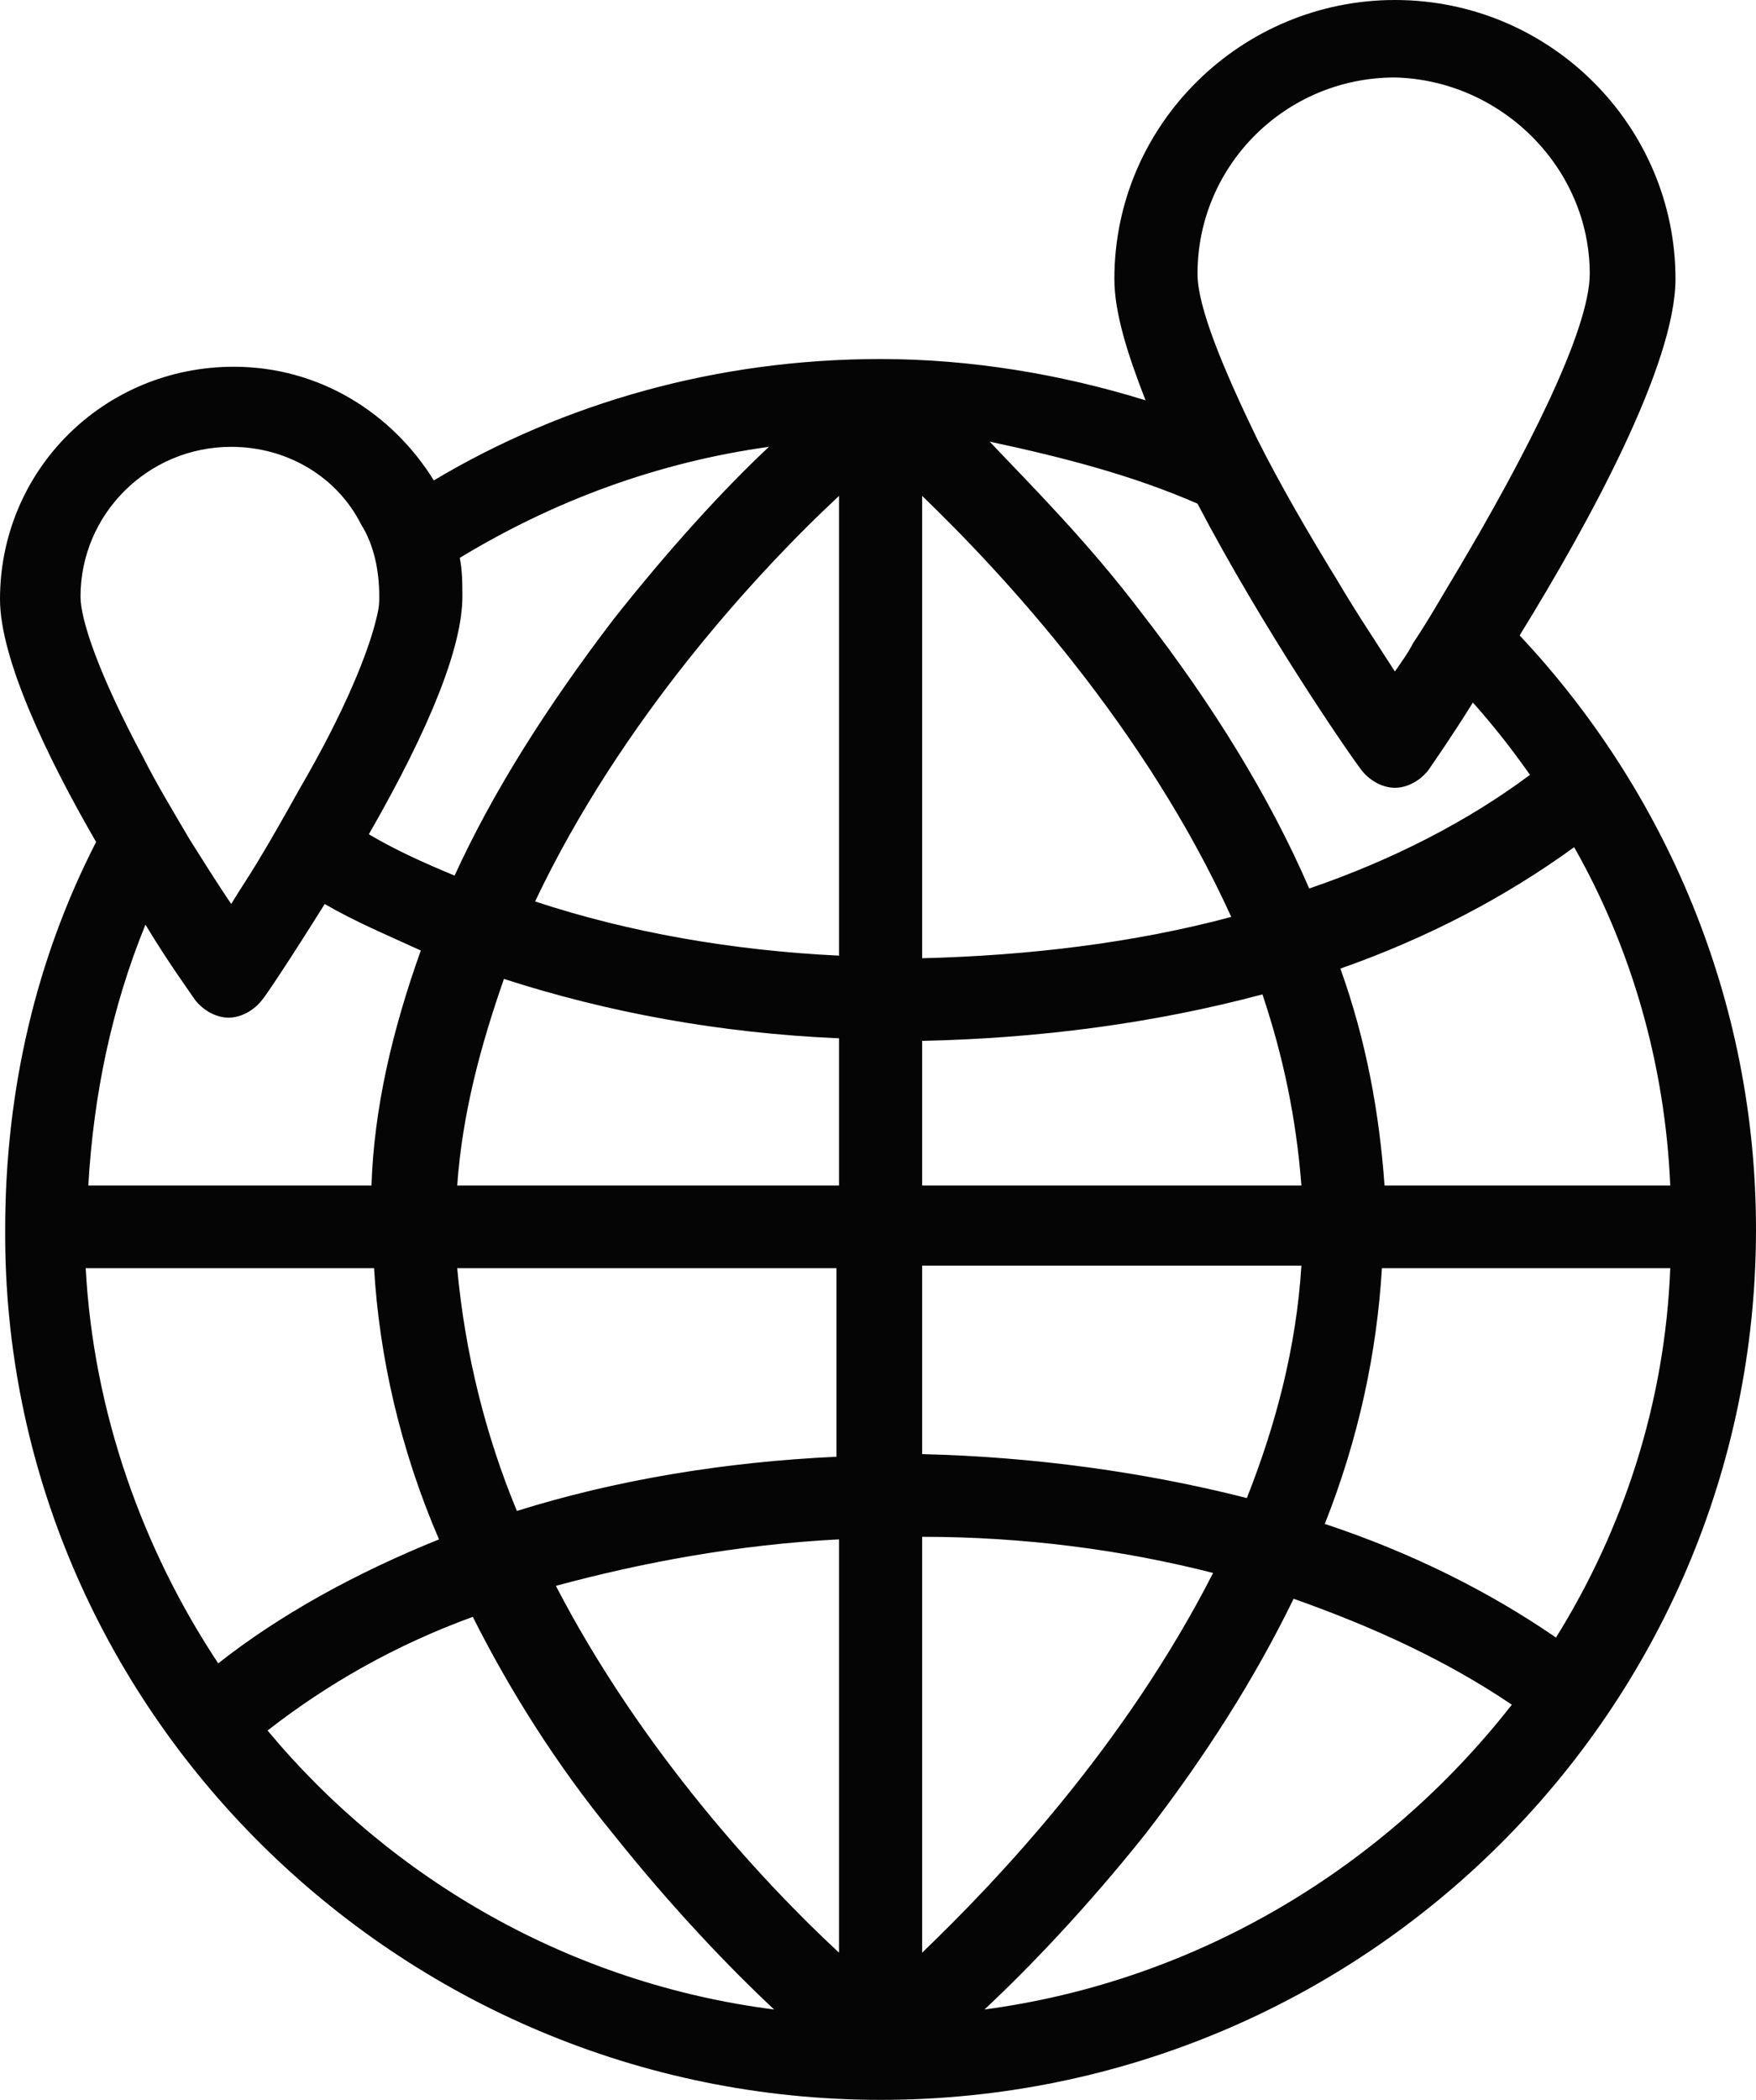 <?xml version="1.0" encoding="UTF-8"?> <svg xmlns="http://www.w3.org/2000/svg" width="41" height="49" viewBox="0 0 41 49" fill="none"><path d="M20.561 49C31.842 49 41 39.899 41 28.689C41 23.325 38.877 18.443 35.481 14.827C37.118 12.175 39.12 8.498 39.12 6.509C39.12 2.953 36.209 0 32.569 0C28.991 0 26.019 2.893 26.019 6.509C26.019 7.293 26.323 8.257 26.747 9.342C24.806 8.739 22.683 8.378 20.561 8.378C16.74 8.378 13.161 9.402 10.129 11.21C9.158 9.643 7.46 8.558 5.459 8.558C2.426 8.558 0 10.969 0 13.983C0 15.369 1.092 17.659 2.244 19.648C0.849 22.36 0.121 25.434 0.121 28.689C0.061 39.839 9.28 49 20.561 49ZM8.734 29.593C8.855 31.642 9.34 33.812 10.25 35.921C8.309 36.705 6.55 37.669 5.095 38.814C3.336 36.162 2.183 32.968 2.001 29.593H8.734ZM11.766 22.843C14.192 23.626 16.8 24.108 19.59 24.229V27.664H10.675C10.796 25.977 11.22 24.41 11.766 22.843ZM30.386 27.664H21.531V24.289C24.321 24.229 26.99 23.867 29.476 23.204C29.962 24.651 30.265 26.097 30.386 27.664ZM29.112 34.957C26.747 34.354 24.139 33.993 21.531 33.932V29.533H30.386C30.265 31.461 29.78 33.269 29.112 34.957ZM10.675 29.593H19.53V33.993C16.922 34.113 14.374 34.535 12.069 35.258C11.342 33.51 10.857 31.582 10.675 29.593ZM19.59 35.921V45.565C17.831 43.937 14.981 40.864 12.979 37.006C14.981 36.464 17.225 36.042 19.59 35.921ZM21.531 45.565V35.861C23.896 35.861 26.201 36.162 28.324 36.705C26.262 40.743 23.29 43.877 21.531 45.565ZM21.531 22.36V11.572C23.472 13.44 26.747 16.996 28.748 21.396C26.504 21.999 24.018 22.3 21.531 22.36ZM19.59 11.572V22.3C17.104 22.18 14.678 21.758 12.494 21.035C14.496 16.816 17.649 13.38 19.59 11.572ZM6.247 40.381C6.247 40.381 6.308 40.381 6.247 40.381C7.642 39.296 9.219 38.392 11.039 37.729C11.888 39.417 12.979 41.165 14.314 42.792C15.709 44.54 17.043 45.926 18.074 46.891C13.343 46.288 9.158 43.877 6.247 40.381ZM22.987 46.891C24.018 45.926 25.352 44.54 26.747 42.792C28.142 40.984 29.294 39.176 30.204 37.307C32.084 37.971 33.782 38.754 35.299 39.779C32.327 43.576 27.96 46.228 22.987 46.891ZM36.33 38.212C34.753 37.127 32.933 36.223 30.932 35.56C31.72 33.571 32.145 31.582 32.266 29.593H38.998C38.877 32.727 37.907 35.68 36.33 38.212ZM32.327 27.664C32.206 25.977 31.902 24.289 31.296 22.602C33.358 21.878 35.178 20.914 36.754 19.769C38.089 22.119 38.877 24.831 38.998 27.664H32.327ZM37.118 6.389C37.118 7.715 35.602 10.668 34.025 13.32C33.661 13.922 33.358 14.465 32.994 15.007C32.873 15.248 32.691 15.489 32.569 15.67C32.145 15.007 31.66 14.284 31.235 13.561C30.568 12.476 29.901 11.331 29.355 10.246C28.567 8.619 27.96 7.172 27.96 6.389C27.96 3.857 30.022 1.808 32.569 1.808C35.056 1.868 37.118 3.918 37.118 6.389ZM27.96 11.753C29.476 14.646 31.417 17.479 31.781 17.961C31.963 18.202 32.266 18.383 32.569 18.383C32.873 18.383 33.176 18.202 33.358 17.961C33.479 17.78 33.904 17.177 34.389 16.394C34.874 16.936 35.299 17.479 35.723 18.081C34.268 19.166 32.509 20.07 30.568 20.733C29.658 18.624 28.324 16.454 26.686 14.344C25.413 12.657 24.078 11.331 23.108 10.306C24.806 10.668 26.444 11.09 27.96 11.753ZM17.953 10.427C16.922 11.391 15.648 12.777 14.314 14.465C12.797 16.454 11.524 18.443 10.614 20.432C9.886 20.13 9.219 19.829 8.612 19.467C10.068 16.936 10.796 15.068 10.796 13.922C10.796 13.621 10.796 13.32 10.735 13.018C12.919 11.693 15.345 10.788 17.953 10.427ZM5.398 10.427C6.732 10.427 7.885 11.15 8.43 12.235C8.734 12.717 8.855 13.32 8.855 13.922C8.855 14.043 8.855 14.164 8.794 14.405C8.612 15.188 8.067 16.574 6.975 18.443C6.672 18.985 6.368 19.528 6.004 20.13C5.822 20.432 5.58 20.793 5.398 21.095C5.034 20.552 4.731 20.07 4.428 19.588C4.003 18.865 3.639 18.262 3.336 17.659C2.305 15.731 1.88 14.465 1.88 13.922C1.88 11.994 3.457 10.427 5.398 10.427ZM3.396 21.577C3.942 22.481 4.428 23.144 4.549 23.325C4.731 23.566 5.034 23.747 5.337 23.747C5.641 23.747 5.944 23.566 6.126 23.325C6.186 23.265 6.793 22.36 7.581 21.095C8.309 21.517 9.037 21.818 9.825 22.18C9.158 24.048 8.734 25.856 8.673 27.664H2.062C2.183 25.555 2.608 23.506 3.396 21.577Z" fill="#050505"></path></svg> 